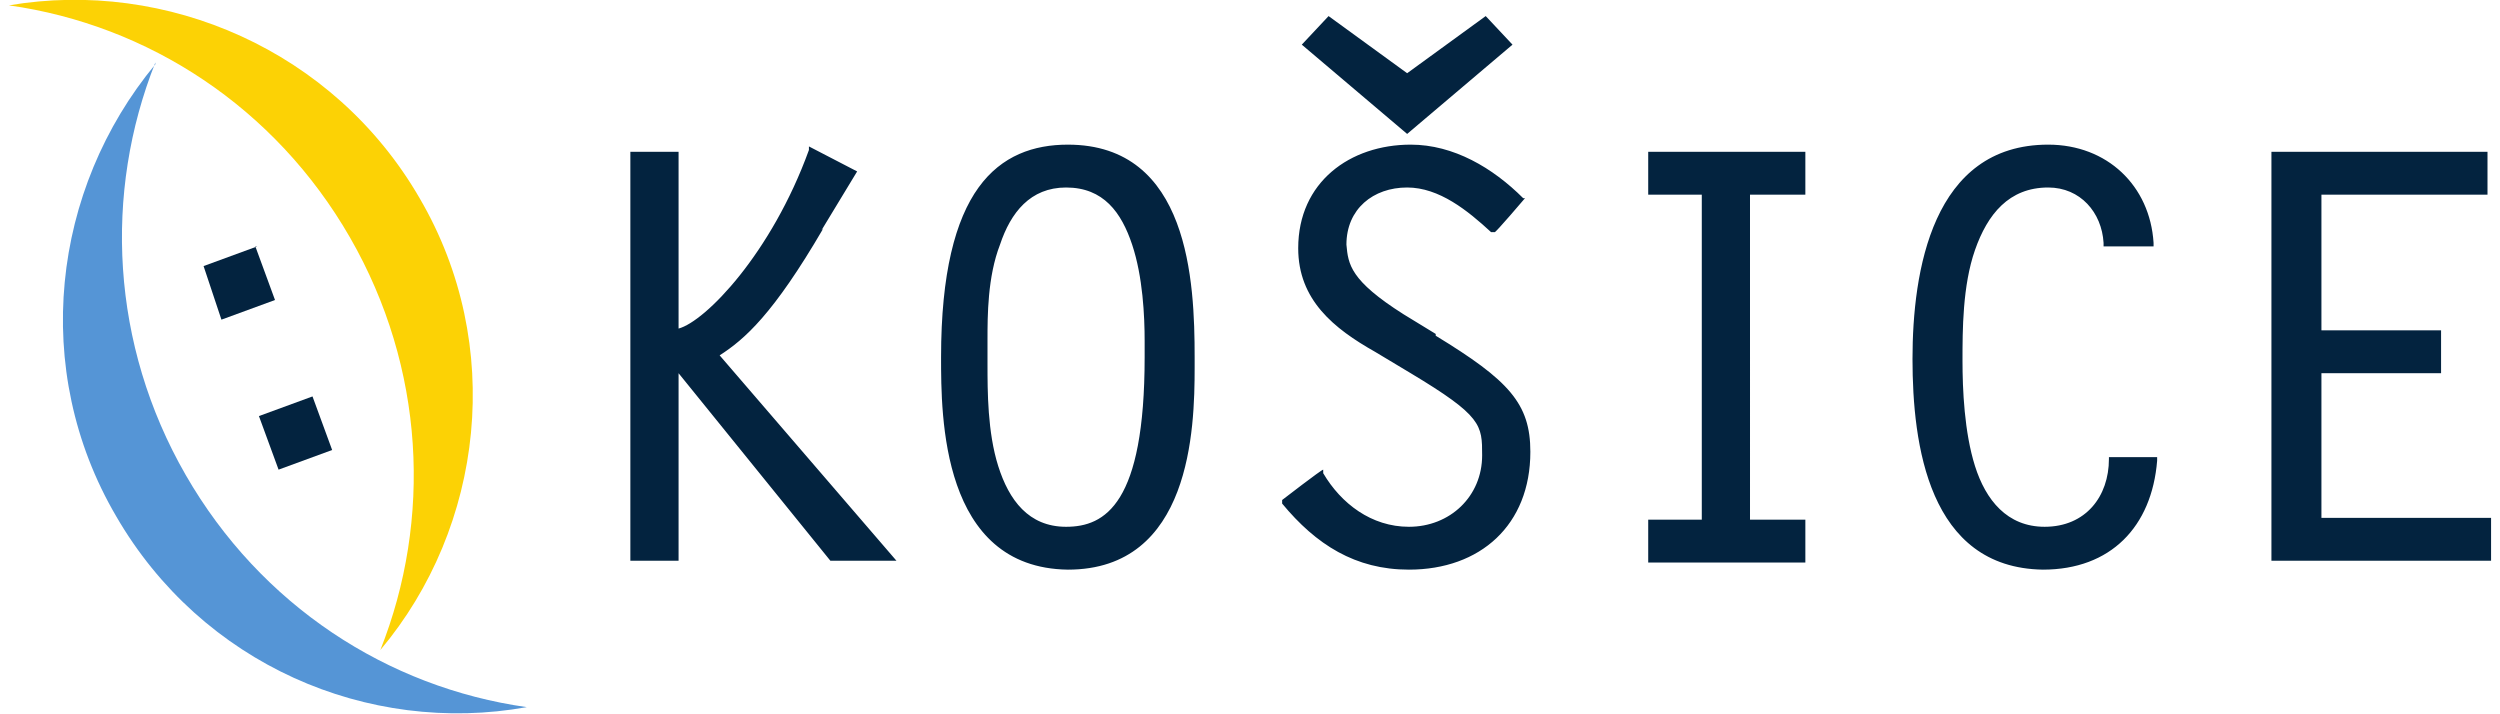 <svg xmlns="http://www.w3.org/2000/svg" id="Layer_1" data-name="Layer 1" viewBox="0 0 140 40"><defs><style>      .cls-1 {        fill: #03233f;      }      .cls-1, .cls-2, .cls-3 {        stroke-width: 0px;      }      .cls-2 {        fill: #5595d6;      }      .cls-3 {        fill: #fcd205;      }    </style></defs><path class="cls-1" d="M92.3,10.9h3v18.2h-3v2.4h8.8v-2.4h-3.1V10.9h3.1v-2.4h-8.8v2.4ZM80.4,18.7l-1.8-1.1c-3-1.9-3.1-2.8-3.2-3.9,0-2,1.5-3.2,3.4-3.2,1.8,0,3.4,1.3,4.7,2.5h.2c0,.1,1.7-1.9,1.7-1.9h-.1c-1.7-1.7-3.9-3-6.3-3-3.4,0-6.3,2.1-6.3,5.8,0,2.9,2,4.5,4.3,5.8l2,1.2c4,2.4,4,2.9,4,4.6,0,2.3-1.8,4-4.1,4-2.1,0-3.8-1.3-4.8-3v-.2c-.1,0-2.3,1.7-2.3,1.7v.2c1.9,2.3,4.1,3.7,7.1,3.7,4,0,6.8-2.5,6.8-6.6,0-2.7-1.2-4-5.3-6.5ZM130,29.1v-8.2h6.7s0-2.4,0-2.4h-6.7v-7.6h9.3s0-2.4,0-2.4h-12.1v22.9h12.3v-2.4h-9.6ZM118.1,25.7c0,2.1-1.3,3.8-3.6,3.8-2.1,0-3.3-1.5-3.9-3.4-.6-1.9-.7-4.3-.7-5.9,0-1.7,0-4.2.7-6.2.7-2,1.9-3.5,4.1-3.5,1.8,0,3,1.4,3.1,3.1v.2h2.8v-.2c-.2-3.2-2.6-5.5-5.9-5.5-6.5,0-7.6,7.1-7.6,12,0,4.8.9,11.7,7.3,11.8h0c3.8,0,6.1-2.4,6.4-6.1v-.2s-2.7,0-2.7,0v.2ZM64.1,20c0,8.2-2.2,9.5-4.4,9.5-2.1,0-3.2-1.5-3.8-3.4-.6-1.9-.6-4.2-.6-5.7s0-.3,0-.4c0-.2,0-.6,0-1,0-1.3,0-3.5.7-5.3.6-1.8,1.7-3.2,3.7-3.2,2.1,0,3.1,1.4,3.7,3.2.6,1.8.7,4,.7,5.4s0,.7,0,.9ZM59.8,8.1c-1.9,0-3.7.6-5,2.4-1.3,1.8-2.1,4.8-2.1,9.5h0c0,3.3,0,11.8,7.1,11.9,6.9,0,7.1-7.9,7.1-11.3v-.6c0-4.2-.3-11.9-7.1-11.9ZM46,12.9l2-3.3-2.7-1.4v.2c-2.1,5.8-5.8,9.6-7.3,10v-9.9h-2.7v22.9h2.7v-10.5l8.5,10.5h3.7l-9.9-11.5c1.4-.9,3-2.3,5.8-7.1ZM84.7,2.5l-1.5-1.6-4.4,3.2-4.4-3.2-1.5,1.6,5.9,5,5.9-5Z"></path><path class="cls-1" d="M14.4,13.8l-3,1.1h0c0,0,1,3,1,3l3-1.1-1.1-3Z"></path><path class="cls-1" d="M17.5,22.2l-3,1.1h0c0,0,1.1,3,1.1,3l3-1.1-1.1-3Z"></path><path class="cls-2" d="M8.7,3.6C2.9,10.6,1.7,20.7,6.5,28.9c4.8,8.3,14.1,12.3,23,10.7-7.8-1.1-14.9-5.7-19.1-13-4.2-7.3-4.6-15.8-1.7-23.1Z"></path><path class="cls-3" d="M21.3,36.4c5.8-6.9,7-17.1,2.2-25.3C18.7,2.8,9.3-1.2.5.3c7.8,1.1,14.9,5.7,19.1,13,4.2,7.3,4.6,15.8,1.7,23.1Z"></path></svg>